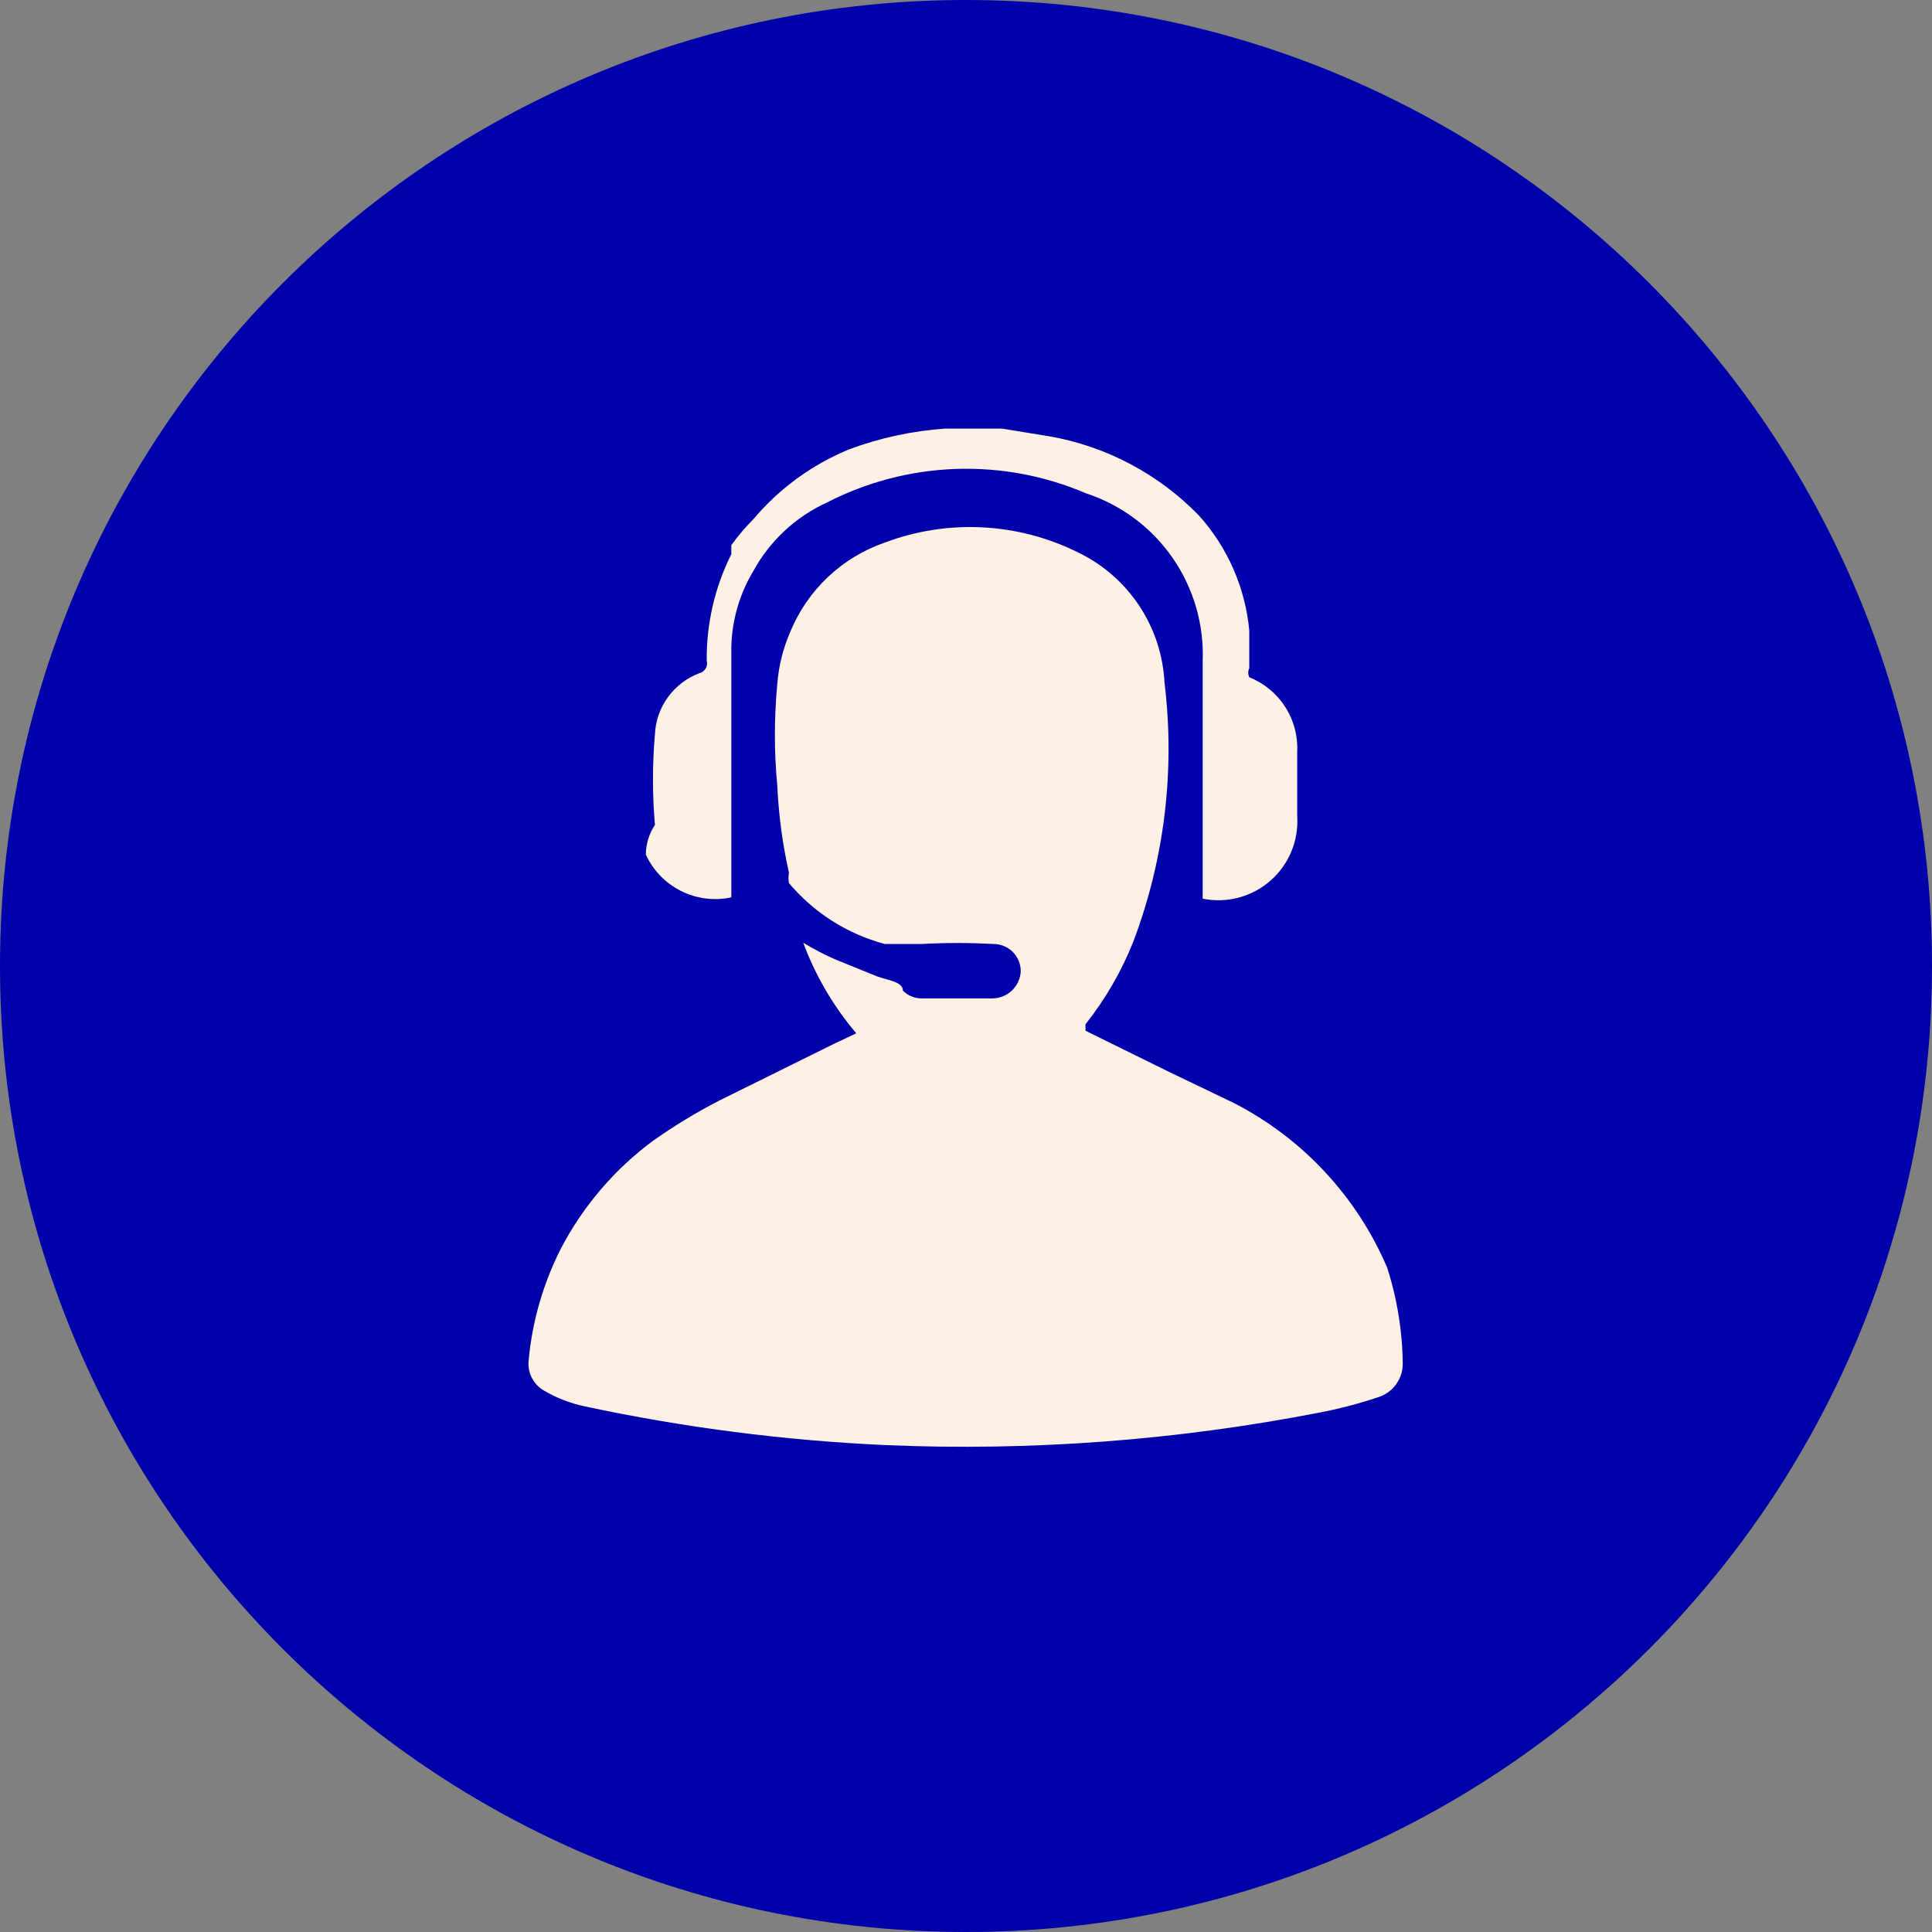 <svg width="80" height="80" viewBox="0 0 80 80" fill="none" xmlns="http://www.w3.org/2000/svg">
<rect x="0" y="0" width="80" height="80" fill="#808080" stroke="none"/>
<path d="M40 80C62.091 80 80 62.091 80 40C80 17.909 62.091 0 40 0C17.909 0 0 17.909 0 40C0 62.091 17.909 80 40 80Z" fill="#0000AA"/>
<path d="M57.441 52.493C56.188 49.557 53.951 47.149 51.114 45.684L48.433 44.397L44.948 42.681V42.413C45.773 41.372 46.441 40.216 46.932 38.981C48.222 35.563 48.664 31.884 48.219 28.258C48.161 27.129 47.803 26.037 47.181 25.094C46.558 24.151 45.695 23.392 44.68 22.895C43.442 22.272 42.088 21.912 40.703 21.838C39.319 21.764 37.934 21.978 36.637 22.467C35.759 22.77 34.956 23.257 34.281 23.895C33.607 24.533 33.075 25.307 32.723 26.166C32.426 26.846 32.244 27.571 32.187 28.311C32.053 29.72 32.053 31.138 32.187 32.547C32.242 33.756 32.403 34.959 32.669 36.139C32.643 36.281 32.643 36.427 32.669 36.568C33.702 37.795 35.087 38.675 36.637 39.089C37.012 39.089 37.388 39.089 37.763 39.089H38.138C39.139 39.035 40.141 39.035 41.141 39.089C41.44 39.089 41.726 39.207 41.937 39.418C42.148 39.63 42.267 39.916 42.267 40.215C42.253 40.518 42.123 40.804 41.903 41.014C41.683 41.224 41.391 41.341 41.087 41.341H38.192C38.043 41.346 37.894 41.32 37.756 41.264C37.617 41.209 37.492 41.126 37.388 41.019C37.388 40.644 36.744 40.59 36.315 40.429L34.599 39.732C34.137 39.531 33.689 39.298 33.259 39.035C33.768 40.404 34.512 41.675 35.457 42.788L34.546 43.217L29.774 45.577C28.825 46.067 27.911 46.622 27.039 47.239C25.45 48.415 24.148 49.937 23.232 51.689C22.499 53.128 22.044 54.693 21.892 56.3C21.859 56.554 21.902 56.813 22.017 57.042C22.131 57.271 22.312 57.461 22.535 57.587C23.052 57.889 23.613 58.106 24.197 58.231C28.31 59.112 32.489 59.65 36.691 59.839C42.692 60.093 48.703 59.643 54.599 58.499C55.435 58.341 56.26 58.126 57.066 57.855C57.363 57.763 57.622 57.578 57.806 57.327C57.989 57.076 58.087 56.772 58.085 56.461C58.07 55.114 57.853 53.776 57.441 52.493V52.493Z" fill="#FFF0E6"/>
<path d="M26.743 35.389C27.044 36.042 27.559 36.573 28.202 36.895C28.845 37.217 29.579 37.309 30.282 37.158V36.676C30.282 35.389 30.282 34.102 30.282 32.815C30.282 31.528 30.282 28.954 30.282 27.024C30.265 25.835 30.581 24.665 31.194 23.646C31.878 22.393 32.95 21.396 34.25 20.804C35.9 19.956 37.716 19.483 39.57 19.418C41.424 19.353 43.269 19.698 44.974 20.429C46.428 20.907 47.686 21.846 48.557 23.104C49.428 24.362 49.864 25.871 49.8 27.399V37.212C50.293 37.312 50.804 37.297 51.291 37.168C51.778 37.038 52.228 36.798 52.607 36.466C52.986 36.134 53.283 35.719 53.475 35.253C53.667 34.787 53.749 34.283 53.714 33.78V31.153C53.75 30.492 53.578 29.837 53.222 29.279C52.866 28.721 52.344 28.289 51.73 28.043C51.702 27.985 51.687 27.92 51.687 27.855C51.687 27.79 51.702 27.726 51.73 27.668C51.73 27.131 51.73 26.595 51.73 26.113C51.566 24.338 50.833 22.664 49.639 21.34C47.977 19.631 45.82 18.486 43.473 18.07L41.489 17.748H39.451H39.129C37.772 17.842 36.436 18.131 35.161 18.606C33.625 19.237 32.263 20.23 31.194 21.501C30.862 21.834 30.557 22.192 30.282 22.574V22.949C29.6 24.314 29.251 25.82 29.263 27.346C29.279 27.402 29.284 27.461 29.276 27.519C29.268 27.578 29.249 27.633 29.219 27.684C29.188 27.734 29.148 27.777 29.101 27.811C29.053 27.846 28.999 27.87 28.942 27.882C28.426 28.079 27.979 28.423 27.655 28.871C27.331 29.318 27.145 29.85 27.119 30.402C27.011 31.651 27.011 32.907 27.119 34.156C26.876 34.521 26.746 34.95 26.743 35.389V35.389Z" fill="#FFF0E6"/>
</svg>
